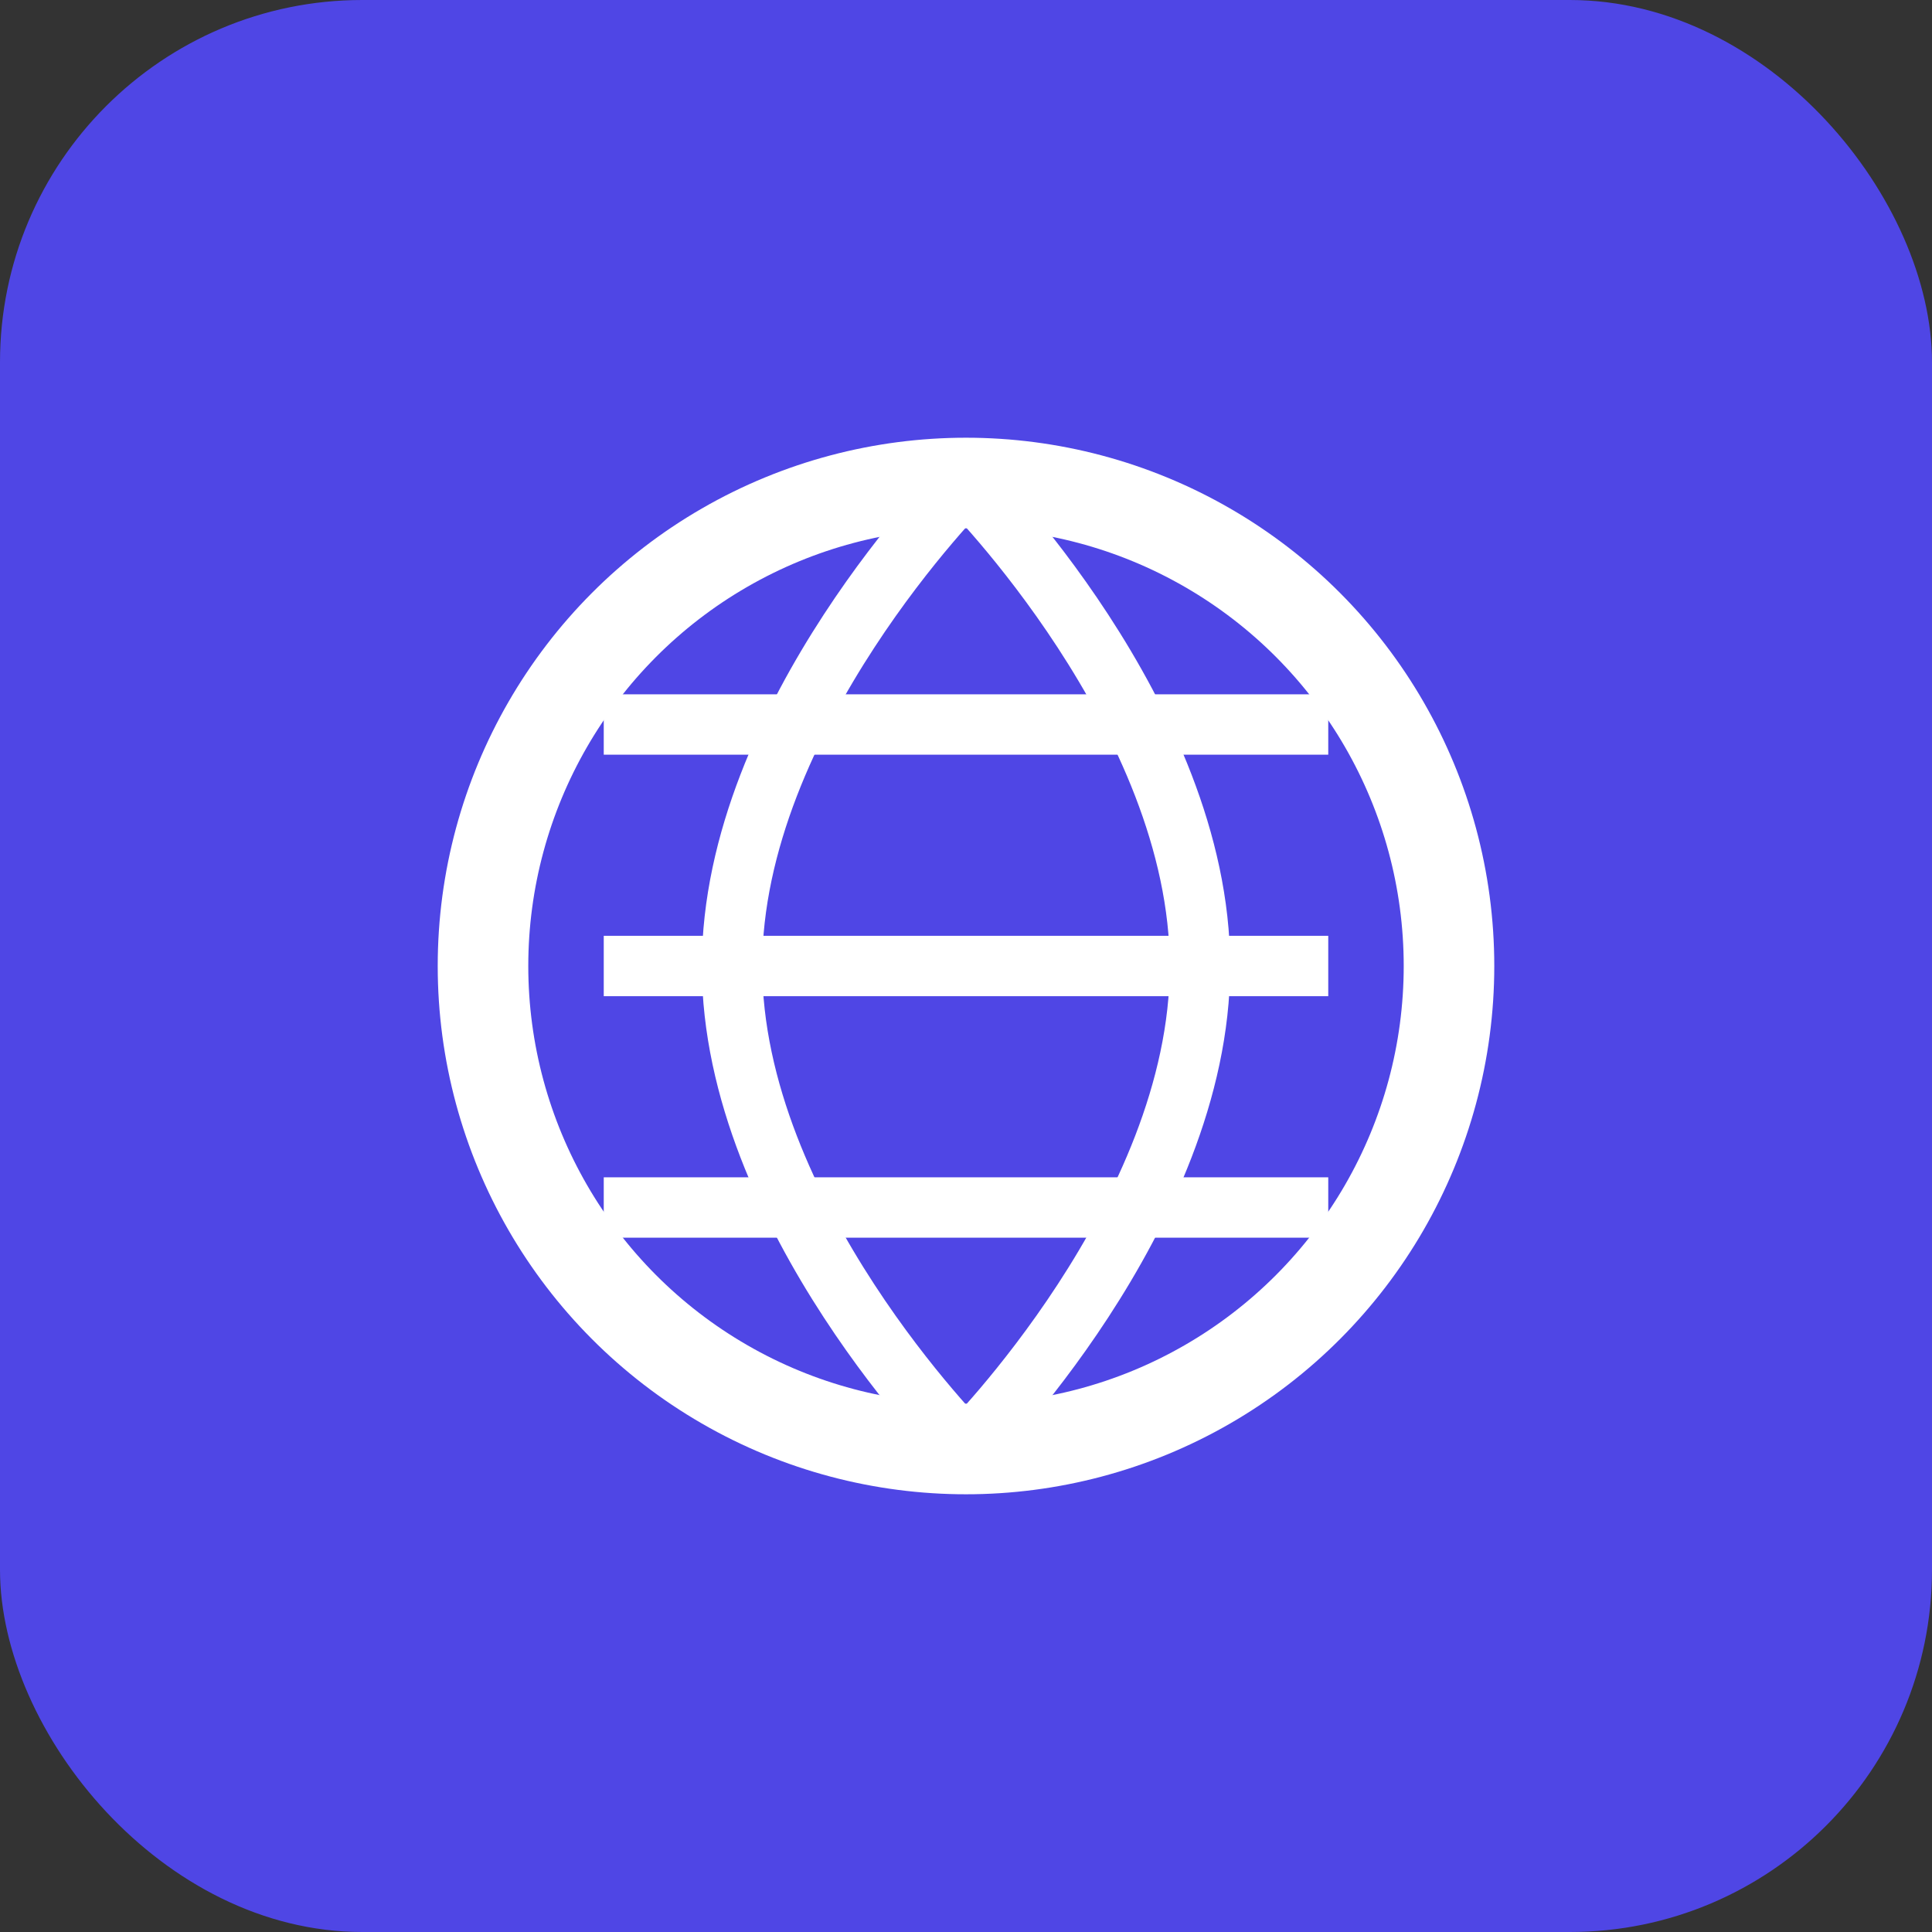 <svg width="256" height="256" viewBox="0 0 256 256" fill="none" xmlns="http://www.w3.org/2000/svg">
  <rect x="0" y="0" width="256" height="256" fill="#333333" stroke="none"/>
  <rect width="256" height="256" rx="48" fill="#4F46E5"/>
  <circle cx="128" cy="128" r="64" stroke="white" stroke-width="12"/>
  <path d="M128 64C128 64 97 95 97 128C97 161 128 192 128 192" stroke="white" stroke-width="8"/>
  <path d="M128 64C128 64 159 95 159 128C159 161 128 192 128 192" stroke="white" stroke-width="8"/>
  <line x1="80" y1="96" x2="176" y2="96" stroke="white" stroke-width="8"/>
  <line x1="80" y1="128" x2="176" y2="128" stroke="white" stroke-width="8"/>
  <line x1="80" y1="160" x2="176" y2="160" stroke="white" stroke-width="8"/>
</svg>